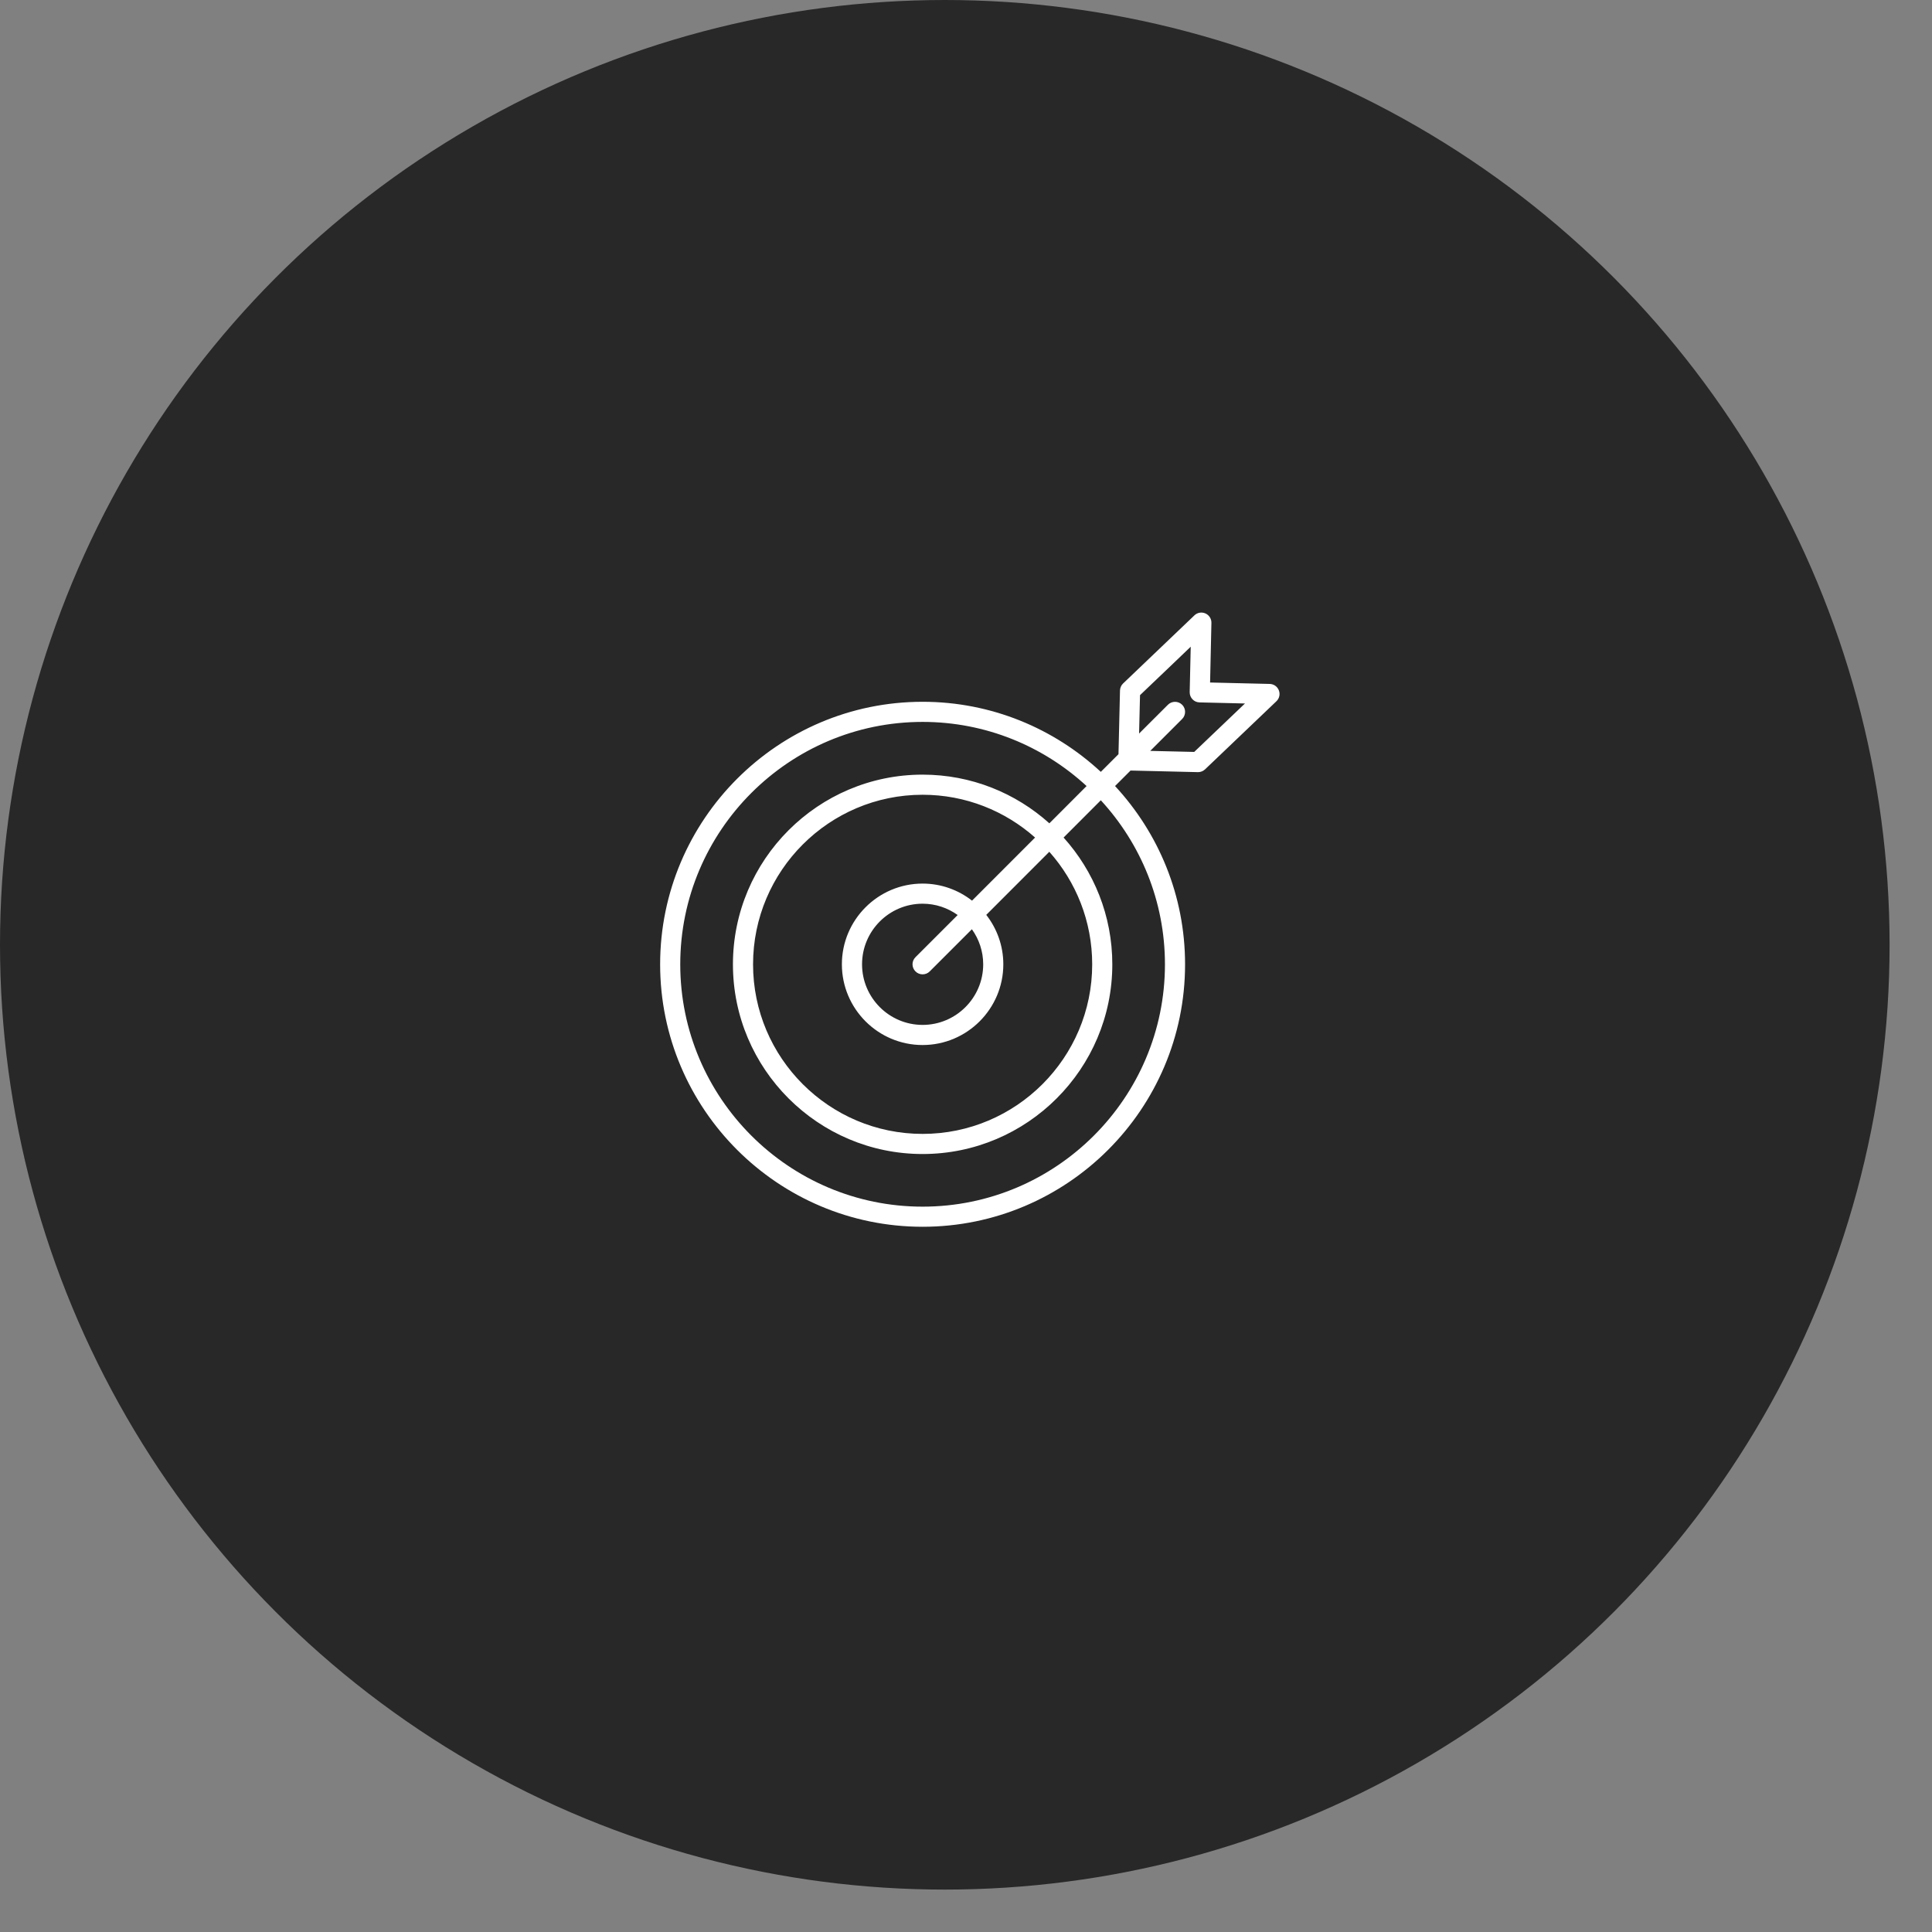 <?xml version="1.0" encoding="UTF-8"?> <svg xmlns="http://www.w3.org/2000/svg" width="41" height="41" viewBox="0 0 41 41" fill="none"><rect x="0" y="0" width="41" height="41" fill="#808080" stroke="none"/> <circle cx="20.05" cy="20.05" r="20.05" fill="#282828"></circle> <path d="M27.139 14.65C27.108 14.57 27.032 14.516 26.945 14.514L25.68 14.484L25.708 13.218C25.71 13.132 25.66 13.053 25.581 13.018C25.502 12.983 25.409 12.999 25.347 13.059L23.834 14.504C23.793 14.543 23.77 14.597 23.768 14.653L23.736 16.005L23.361 16.38C22.367 15.458 21.038 14.893 19.579 14.893C16.508 14.893 14.009 17.393 14.009 20.465C14.009 23.536 16.508 26.034 19.579 26.034C22.651 26.034 25.149 23.536 25.149 20.465C25.149 19.005 24.585 17.676 23.663 16.681L23.992 16.352L25.422 16.386C25.423 16.386 25.425 16.386 25.427 16.386C25.481 16.386 25.534 16.364 25.574 16.326L27.087 14.882C27.15 14.822 27.171 14.731 27.139 14.65ZM24.722 20.465C24.722 23.3 22.415 25.607 19.579 25.607C16.743 25.607 14.436 23.3 14.436 20.465C14.436 17.628 16.743 15.32 19.579 15.32C20.92 15.32 22.143 15.837 23.059 16.681L22.269 17.472C21.555 16.83 20.612 16.439 19.579 16.439C17.36 16.439 15.554 18.245 15.554 20.465C15.554 22.684 17.36 24.49 19.579 24.49C21.799 24.49 23.605 22.684 23.605 20.465C23.605 19.431 23.213 18.487 22.571 17.774L23.361 16.983C24.205 17.9 24.722 19.123 24.722 20.465ZM20.865 20.464C20.865 21.173 20.288 21.75 19.579 21.75C18.87 21.75 18.294 21.173 18.294 20.464C18.294 19.755 18.87 19.178 19.579 19.178C19.857 19.178 20.113 19.268 20.323 19.418L19.428 20.313C19.344 20.396 19.344 20.531 19.428 20.615C19.47 20.657 19.524 20.677 19.579 20.677C19.634 20.677 19.688 20.657 19.73 20.615L20.625 19.72C20.775 19.93 20.865 20.186 20.865 20.464ZM20.628 19.113C20.338 18.887 19.974 18.751 19.579 18.751C18.635 18.751 17.866 19.52 17.866 20.464C17.866 21.408 18.634 22.177 19.579 22.177C20.523 22.177 21.292 21.408 21.292 20.464C21.292 20.069 21.156 19.705 20.93 19.415L22.268 18.076C22.834 18.712 23.178 19.549 23.178 20.465C23.178 22.449 21.563 24.063 19.579 24.063C17.595 24.063 15.981 22.449 15.981 20.465C15.981 18.48 17.595 16.866 19.579 16.866C20.494 16.866 21.33 17.21 21.966 17.774L20.628 19.113ZM25.343 15.957L24.41 15.935L25.087 15.258C25.17 15.175 25.17 15.039 25.087 14.956C25.003 14.873 24.868 14.873 24.785 14.956L24.173 15.567L24.193 14.752L24.886 14.091C24.886 14.091 24.886 14.091 24.886 14.091L25.269 13.724L25.247 14.688C25.245 14.806 25.338 14.904 25.456 14.906L26.42 14.929L25.343 15.957Z" fill="white"></path> </svg> 